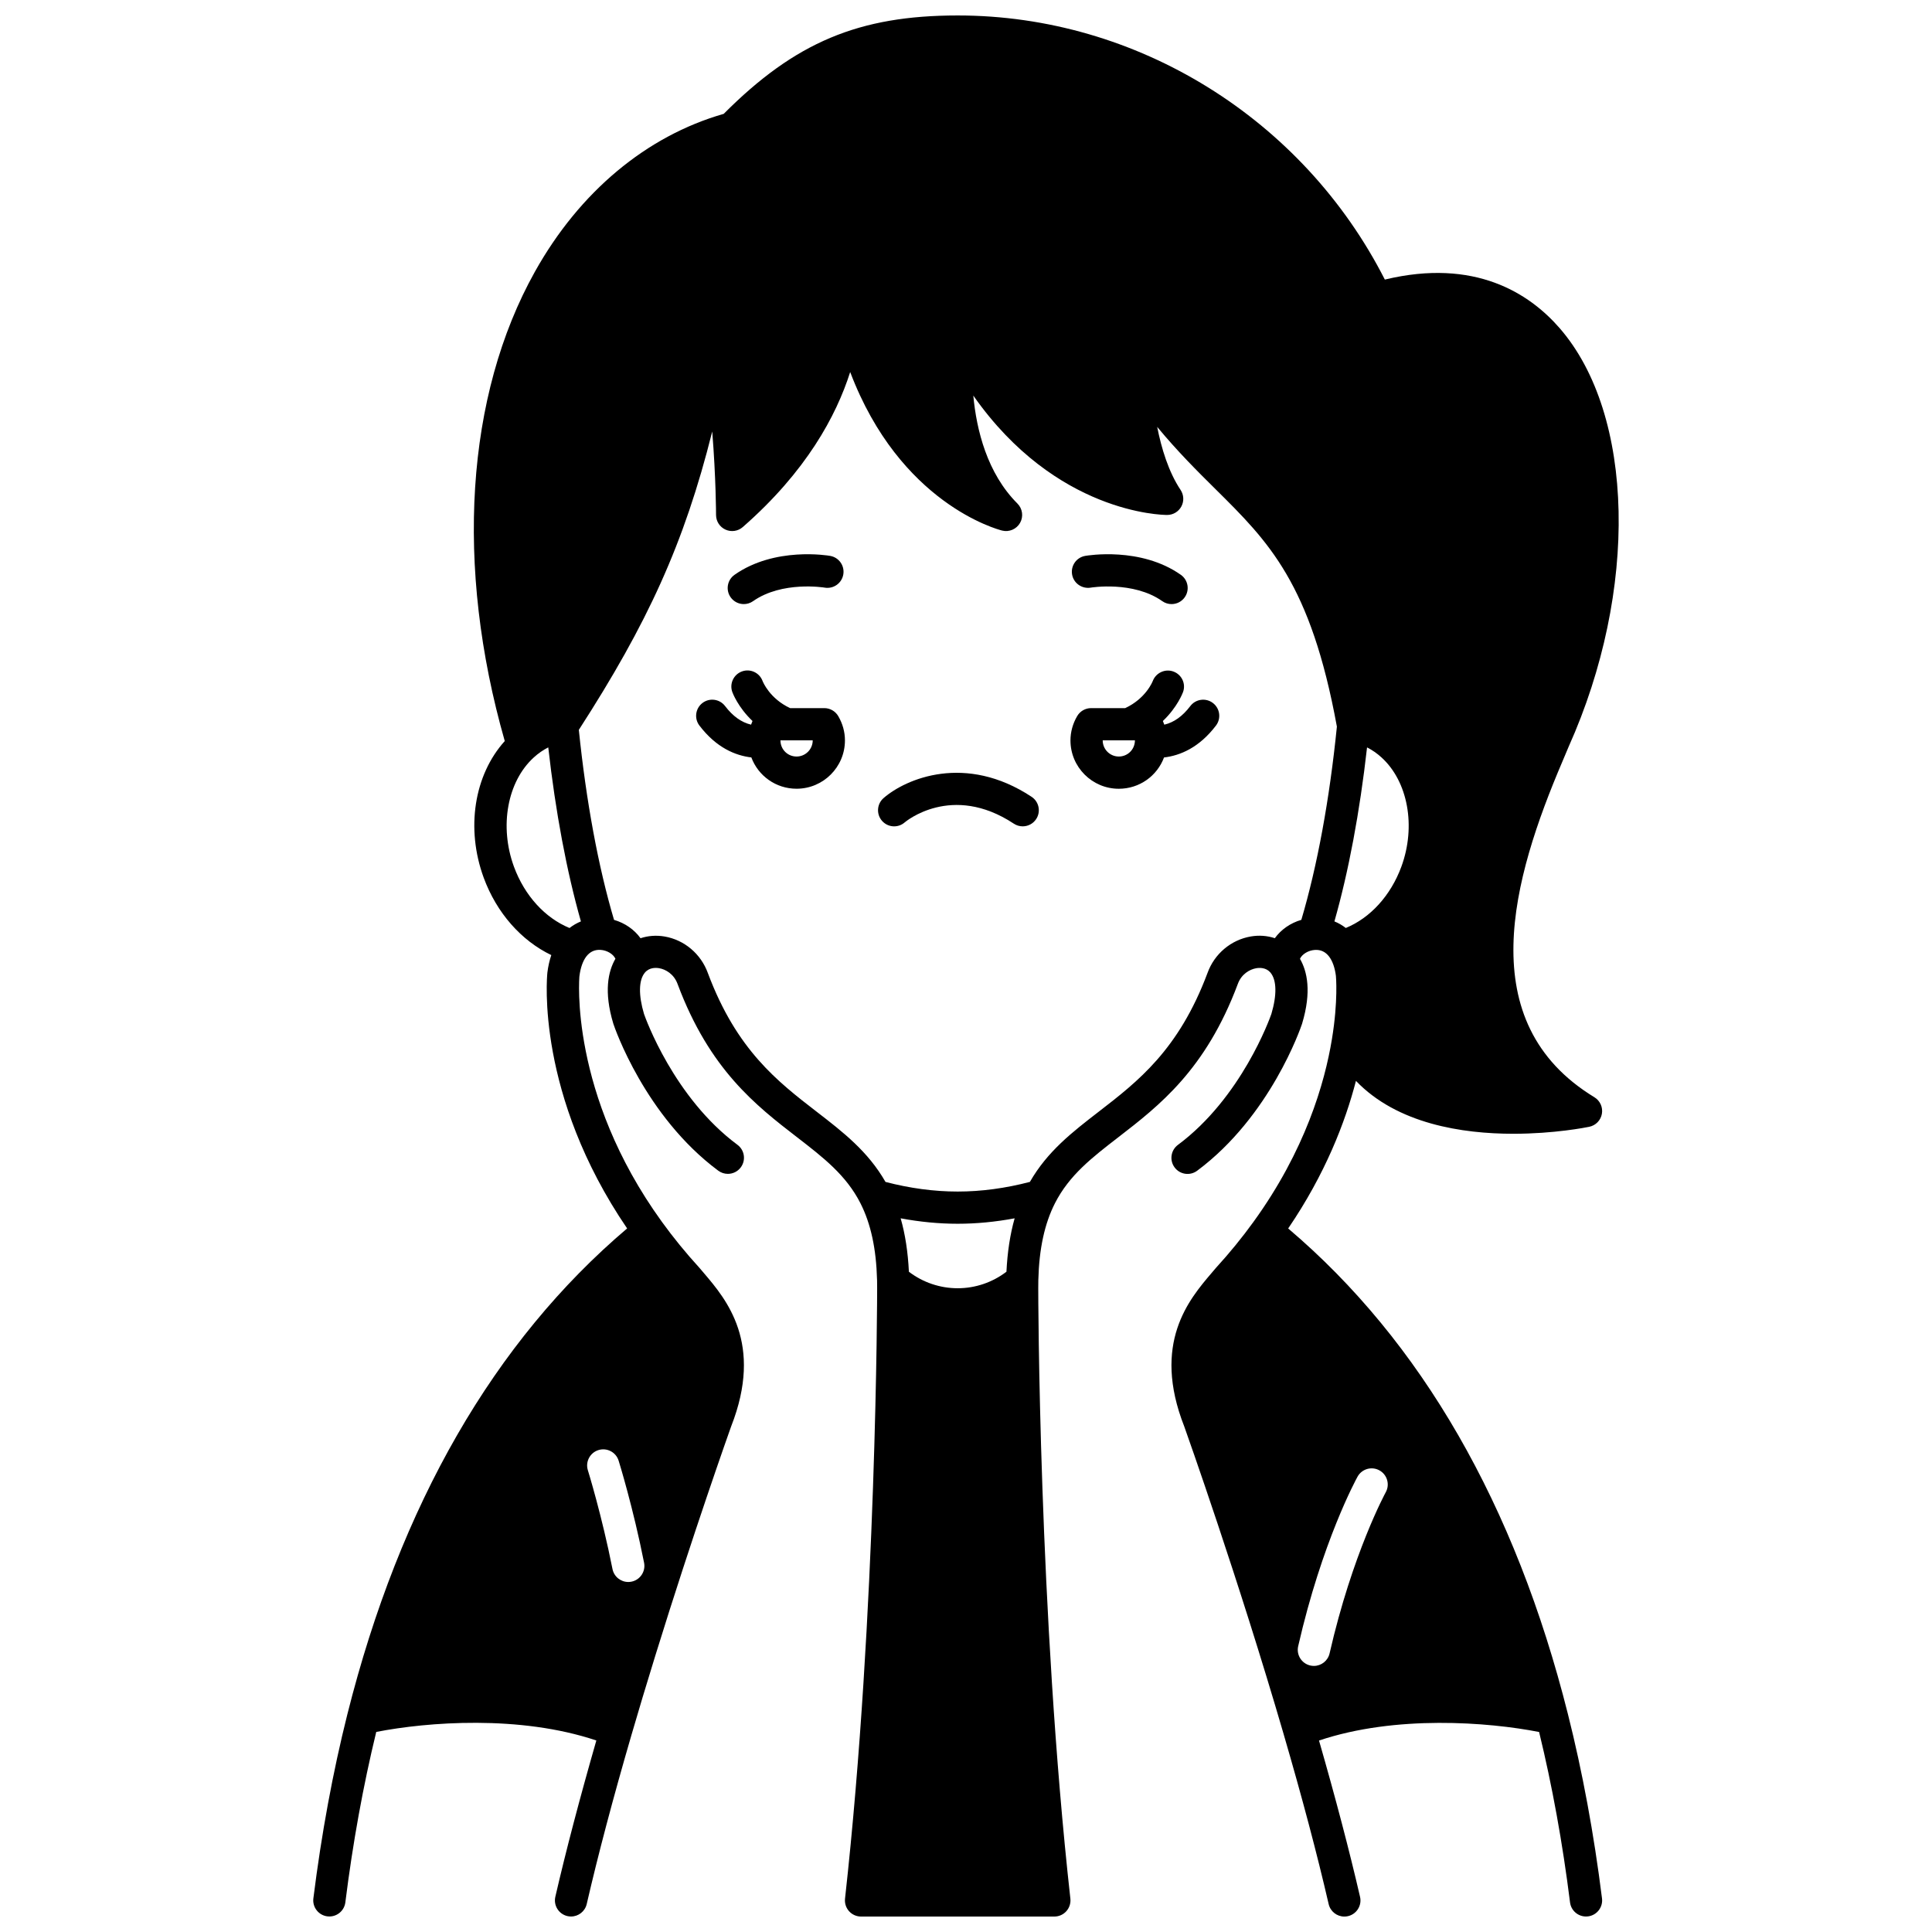 <?xml version="1.0" encoding="UTF-8"?>
<!-- Uploaded to: SVG Repo, www.svgrepo.com, Generator: SVG Repo Mixer Tools -->
<svg width="800px" height="800px" version="1.1" viewBox="144 144 512 512" xmlns="http://www.w3.org/2000/svg">
 <defs>
  <clipPath id="a">
   <path d="m227 148.09h346v503.81h-346z"/>
  </clipPath>
 </defs>
 <path d="m433.05 299.73c0.109-0.02 11.266-1.844 18.973 3.586 0.746 0.527 1.605 0.777 2.453 0.777 1.34 0 2.664-0.629 3.492-1.809 1.359-1.926 0.898-4.594-1.031-5.949-10.648-7.504-24.762-5.121-25.359-5.016-2.316 0.41-3.863 2.613-3.461 4.934 0.402 2.316 2.613 3.859 4.934 3.477z"/>
 <path d="m341.12 304.09c0.852 0 1.707-0.25 2.453-0.777 7.691-5.414 18.812-3.613 18.969-3.586 2.32 0.402 4.527-1.148 4.938-3.465 0.41-2.324-1.141-4.535-3.465-4.945-0.598-0.105-14.711-2.484-25.359 5.016-1.926 1.355-2.391 4.023-1.031 5.949 0.836 1.18 2.156 1.809 3.496 1.809z"/>
 <path d="m362.45 331.66h-9.055c-5.402-2.516-7.199-6.918-7.305-7.188-0.809-2.195-3.238-3.336-5.445-2.543-2.219 0.797-3.375 3.238-2.578 5.457 0.082 0.234 1.496 4.027 5.352 7.688-0.145 0.32-0.262 0.645-0.375 0.969-2.547-0.602-4.824-2.219-6.898-4.938-1.43-1.875-4.109-2.234-5.984-0.809-1.875 1.43-2.238 4.109-0.809 5.984 4.469 5.863 9.512 7.949 13.762 8.449 1.82 4.871 6.488 8.293 11.984 8.293 7.07 0 12.82-5.746 12.82-12.809 0-2.242-0.598-4.406-1.773-6.434-0.766-1.309-2.176-2.121-3.695-2.121zm-3.074 8.559c0 2.356-1.922 4.269-4.281 4.269-2.305 0-4.176-1.801-4.262-4.098-0.004-0.066-0.008-0.129-0.012-0.191 0 0.016 0.004 0.023 0.004 0.023v-0.004-0.02h1.645 0.012 0.016 6.883c-0.004 0.008-0.004 0.012-0.004 0.02z"/>
 <path d="m465.43 330.3c-1.879-1.43-4.555-1.062-5.984 0.812-2.066 2.719-4.344 4.332-6.894 4.934-0.117-0.328-0.234-0.652-0.379-0.973 3.852-3.66 5.266-7.453 5.352-7.688 0.789-2.203-0.352-4.606-2.543-5.418s-4.641 0.312-5.481 2.496c-0.074 0.199-1.855 4.656-7.309 7.195h-9.043c-1.512 0-2.91 0.801-3.68 2.106-1.168 1.984-1.785 4.219-1.785 6.457 0 7.062 5.746 12.809 12.809 12.809 5.496 0 10.164-3.422 11.984-8.293 4.258-0.5 9.301-2.586 13.766-8.453 1.43-1.879 1.066-4.559-0.812-5.984zm-20.672 10.09c-0.086 2.297-1.957 4.098-4.262 4.098-2.356 0-4.269-1.914-4.269-4.269v-0.02h6.871 0.016 0.012 1.641v0.051c-0.004 0.047-0.008 0.094-0.008 0.141z"/>
 <g clip-path="url(#a)">
  <path d="m545.05 444.46c10.84 0 19.281-1.676 20.125-1.852 1.719-0.355 3.047-1.723 3.344-3.449 0.301-1.73-0.488-3.465-1.988-4.379-32.688-19.902-21.691-58.023-8.461-89.008 0.633-1.48 1.184-2.777 1.629-3.867 18.555-41.395 17.555-88.047-2.391-110.96-7.996-9.188-22.434-18.602-46.312-12.855-21.691-42.633-65.715-69.992-113.17-69.992h-0.027c-26.164 0-43.086 7.086-62.012 26.078-20.48 5.867-38.215 20.676-50.027 41.82-18.355 32.848-21.227 78.07-7.992 124.39-8.102 8.984-10.379 23.156-5.574 36.234 3.422 9.301 9.934 16.656 17.906 20.488-0.473 1.41-0.824 2.945-1.035 4.621-0.141 1.34-3.039 32.348 21.133 67.82-35.25 29.914-60.184 73.203-74.141 128.75-3.836 15.273-6.867 31.688-9.008 48.789-0.293 2.34 1.367 4.473 3.707 4.766 0.18 0.023 0.359 0.031 0.535 0.031 2.121 0 3.961-1.578 4.231-3.738 1.977-15.797 4.734-30.969 8.188-45.168 13.508-2.644 38.035-4.551 58.328 2.266-4.394 15.297-8.055 29.227-10.867 41.418-0.531 2.297 0.902 4.59 3.199 5.121 0.324 0.074 0.645 0.109 0.965 0.109 1.945 0 3.699-1.336 4.156-3.312 3.012-13.055 7-28.125 11.852-44.789 1.871-6.43 3.938-13.309 6.32-21.023 10.07-32.566 19.57-59.27 20.094-60.742 8.656-22.039-1.301-33.707-7.25-40.684-0.359-0.418-0.707-0.828-1.043-1.23-0.039-0.047-0.078-0.09-0.121-0.137-3.59-3.93-6.93-8.027-9.93-12.176-24.633-34.023-21.883-64.898-21.859-65.109 0.281-2.231 0.922-4.047 1.844-5.238 0.965-1.238 2.223-1.816 3.742-1.723 1.773 0.105 3.414 1.152 3.953 2.352-1.914 3.301-3.125 8.684-0.57 17.16 0.012 0.043 0.027 0.082 0.039 0.125 0.332 0.992 8.344 24.43 27.781 38.875 0.766 0.57 1.66 0.844 2.543 0.844 1.305 0 2.59-0.594 3.43-1.723 1.406-1.891 1.012-4.566-0.879-5.973-16.844-12.504-24.359-33.512-24.766-34.672-1.484-4.977-1.418-8.949 0.188-10.91 0.008-0.008 0.012-0.02 0.02-0.031 1.168-1.402 2.879-1.348 3.801-1.191 1.738 0.297 3.934 1.551 4.898 4.219 8.48 22.688 20.801 32.199 31.668 40.59 6.977 5.387 13 10.039 16.789 17.496 2.742 5.41 4.18 12.051 4.394 20.316 0 0.012 0 0.023 0.004 0.035v0.012c0.008 0.703 0.02 1.418 0.02 2.141 0 0.852-0.098 86.031-8.512 161.77-0.133 1.207 0.25 2.414 1.062 3.32 0.809 0.902 1.969 1.422 3.18 1.422h51.234c1.215 0 2.371-0.516 3.18-1.422 0.809-0.906 1.195-2.113 1.062-3.32-8.414-75.727-8.512-160.92-8.512-161.77 0-0.758 0.012-1.496 0.02-2.176 0.211-8.289 1.66-14.957 4.422-20.379 3.793-7.426 9.801-12.066 16.762-17.441 10.863-8.395 23.176-17.906 31.68-40.633 0.949-2.621 3.144-3.875 4.883-4.176 0.898-0.152 2.551-0.207 3.719 1.094 0.031 0.043 0.066 0.086 0.102 0.129 1.605 1.961 1.672 5.934 0.188 10.91-0.418 1.199-7.938 22.18-24.762 34.684-1.891 1.406-2.285 4.082-0.879 5.973 1.406 1.895 4.082 2.289 5.973 0.879 19.434-14.445 27.449-37.883 27.781-38.875 0.016-0.039 0.027-0.082 0.039-0.125 2.551-8.477 1.344-13.859-0.57-17.164 0.539-1.199 2.18-2.246 3.957-2.352 1.516-0.102 2.781 0.488 3.738 1.723 0.926 1.195 1.559 3.008 1.828 5.148 0.008 0.066 0.629 6.574-1.055 16.773-1.91 11.629-7.066 29.473-20.797 48.434-2.996 4.148-6.336 8.242-9.93 12.172-0.039 0.043-0.078 0.09-0.117 0.137-0.336 0.398-0.684 0.809-1.043 1.227-5.953 6.977-15.91 18.645-7.242 40.688 0.637 1.793 14.301 40.207 26.359 81.605 0.016 0.055 0.027 0.109 0.043 0.164 4.844 16.598 8.832 31.668 11.859 44.785 0.457 1.977 2.211 3.312 4.156 3.312 0.316 0 0.641-0.035 0.965-0.109 2.297-0.531 3.731-2.824 3.199-5.121-2.828-12.254-6.488-26.184-10.875-41.422 20.285-6.812 44.824-4.906 58.328-2.262 3.453 14.168 6.215 29.336 8.195 45.16 0.27 2.16 2.109 3.738 4.231 3.738 0.176 0 0.355-0.012 0.535-0.031 2.34-0.293 4-2.426 3.707-4.766-2.144-17.137-5.18-33.551-9.02-48.789-13.957-55.551-38.895-98.84-74.148-128.75 9.832-14.441 15.125-28.152 17.961-39.113 10.918 11.395 28.18 14.016 41.711 14.016zm-233.72 118.7c-0.281 0.055-0.559 0.082-0.832 0.082-1.996 0-3.781-1.406-4.184-3.441-2.793-14.121-6.484-26.051-6.523-26.172-0.699-2.25 0.559-4.644 2.809-5.344 2.25-0.699 4.644 0.555 5.344 2.809 0.156 0.504 3.859 12.461 6.746 27.051 0.457 2.312-1.047 4.559-3.359 5.016zm176.7 17.102c6.344-27.762 15.355-44.238 15.734-44.93 1.141-2.062 3.742-2.809 5.801-1.668 2.062 1.141 2.809 3.738 1.672 5.801-0.086 0.156-8.832 16.211-14.883 42.699-0.453 1.98-2.211 3.32-4.16 3.32-0.316 0-0.637-0.035-0.957-0.109-2.293-0.527-3.734-2.816-3.207-5.113zm-193.1-190.33c-6.496-2.672-11.906-8.582-14.727-16.25-3.922-10.68-1.762-22.582 5.269-28.961 1.168-1.07 2.445-1.957 3.824-2.656 1.93 17.137 4.891 32.887 8.652 46.117-1.074 0.445-2.094 1.02-3.019 1.75zm115.79 91.086c-3.703 2.828-8.227 4.379-12.926 4.379-4.691 0-9.219-1.547-12.926-4.371-0.258-5.215-0.969-9.918-2.184-14.16 5.078 0.949 10.133 1.441 15.094 1.441 4.973 0 10.031-0.488 15.113-1.441-1.203 4.231-1.914 8.93-2.172 14.152zm78.145-93.25c-2.918 0.848-5.394 2.598-7.023 4.863-1.977-0.66-4.152-0.84-6.375-0.457-5.238 0.898-9.633 4.609-11.453 9.645-7.629 20.402-18.434 28.754-28.883 36.824-6.957 5.375-13.555 10.473-18.195 18.57-6.453 1.691-12.887 2.559-19.145 2.559-6.246 0-12.672-0.867-19.125-2.551-4.641-8.098-11.238-13.199-18.203-18.574-10.453-8.07-21.258-16.414-28.871-36.777-1.836-5.078-6.231-8.789-11.469-9.688-2.223-0.379-4.398-0.199-6.375 0.457-1.629-2.269-4.106-4.019-7.023-4.863-4.172-14.074-7.379-31.391-9.328-50.355 18.188-28.176 27.945-49.402 35.352-79.07 0.992 12.266 1.012 21.961 1.012 22.117 0 1.676 0.98 3.195 2.508 3.887 1.523 0.691 3.312 0.43 4.574-0.676 16.832-14.727 24.781-29.492 28.465-41.086 13.184 34.816 38.988 41.695 40.27 42.016 1.863 0.461 3.805-0.371 4.75-2.039 0.945-1.668 0.66-3.766-0.695-5.121-8.043-8.043-10.852-19.504-11.695-28.617 21.887 31.238 50.039 31.637 51.371 31.637 1.574 0 3.023-0.867 3.766-2.254 0.742-1.391 0.66-3.074-0.211-4.383-3.191-4.785-5.078-11.023-6.199-16.707 5.473 6.613 10.68 11.77 15.477 16.523 14.074 13.938 25.207 24.969 32.148 62.91-1.945 19.297-5.188 36.922-9.422 51.211zm8.77 0.41c3.762-13.227 6.719-28.977 8.648-46.109 1.352 0.688 2.621 1.562 3.781 2.613 7.066 6.375 9.25 18.301 5.312 28.996-2.828 7.672-8.238 13.582-14.727 16.246-0.926-0.727-1.941-1.305-3.016-1.746z"/>
 </g>
 <path d="m417.38 355.16c-17.48-11.551-33.305-4.824-39.23 0.344-1.777 1.551-1.961 4.246-0.41 6.023s4.246 1.965 6.023 0.41c0.121-0.105 12.43-10.547 28.91 0.344 0.727 0.48 1.543 0.707 2.348 0.707 1.387 0 2.746-0.672 3.566-1.914 1.301-1.965 0.762-4.613-1.207-5.914z"/>
</svg>